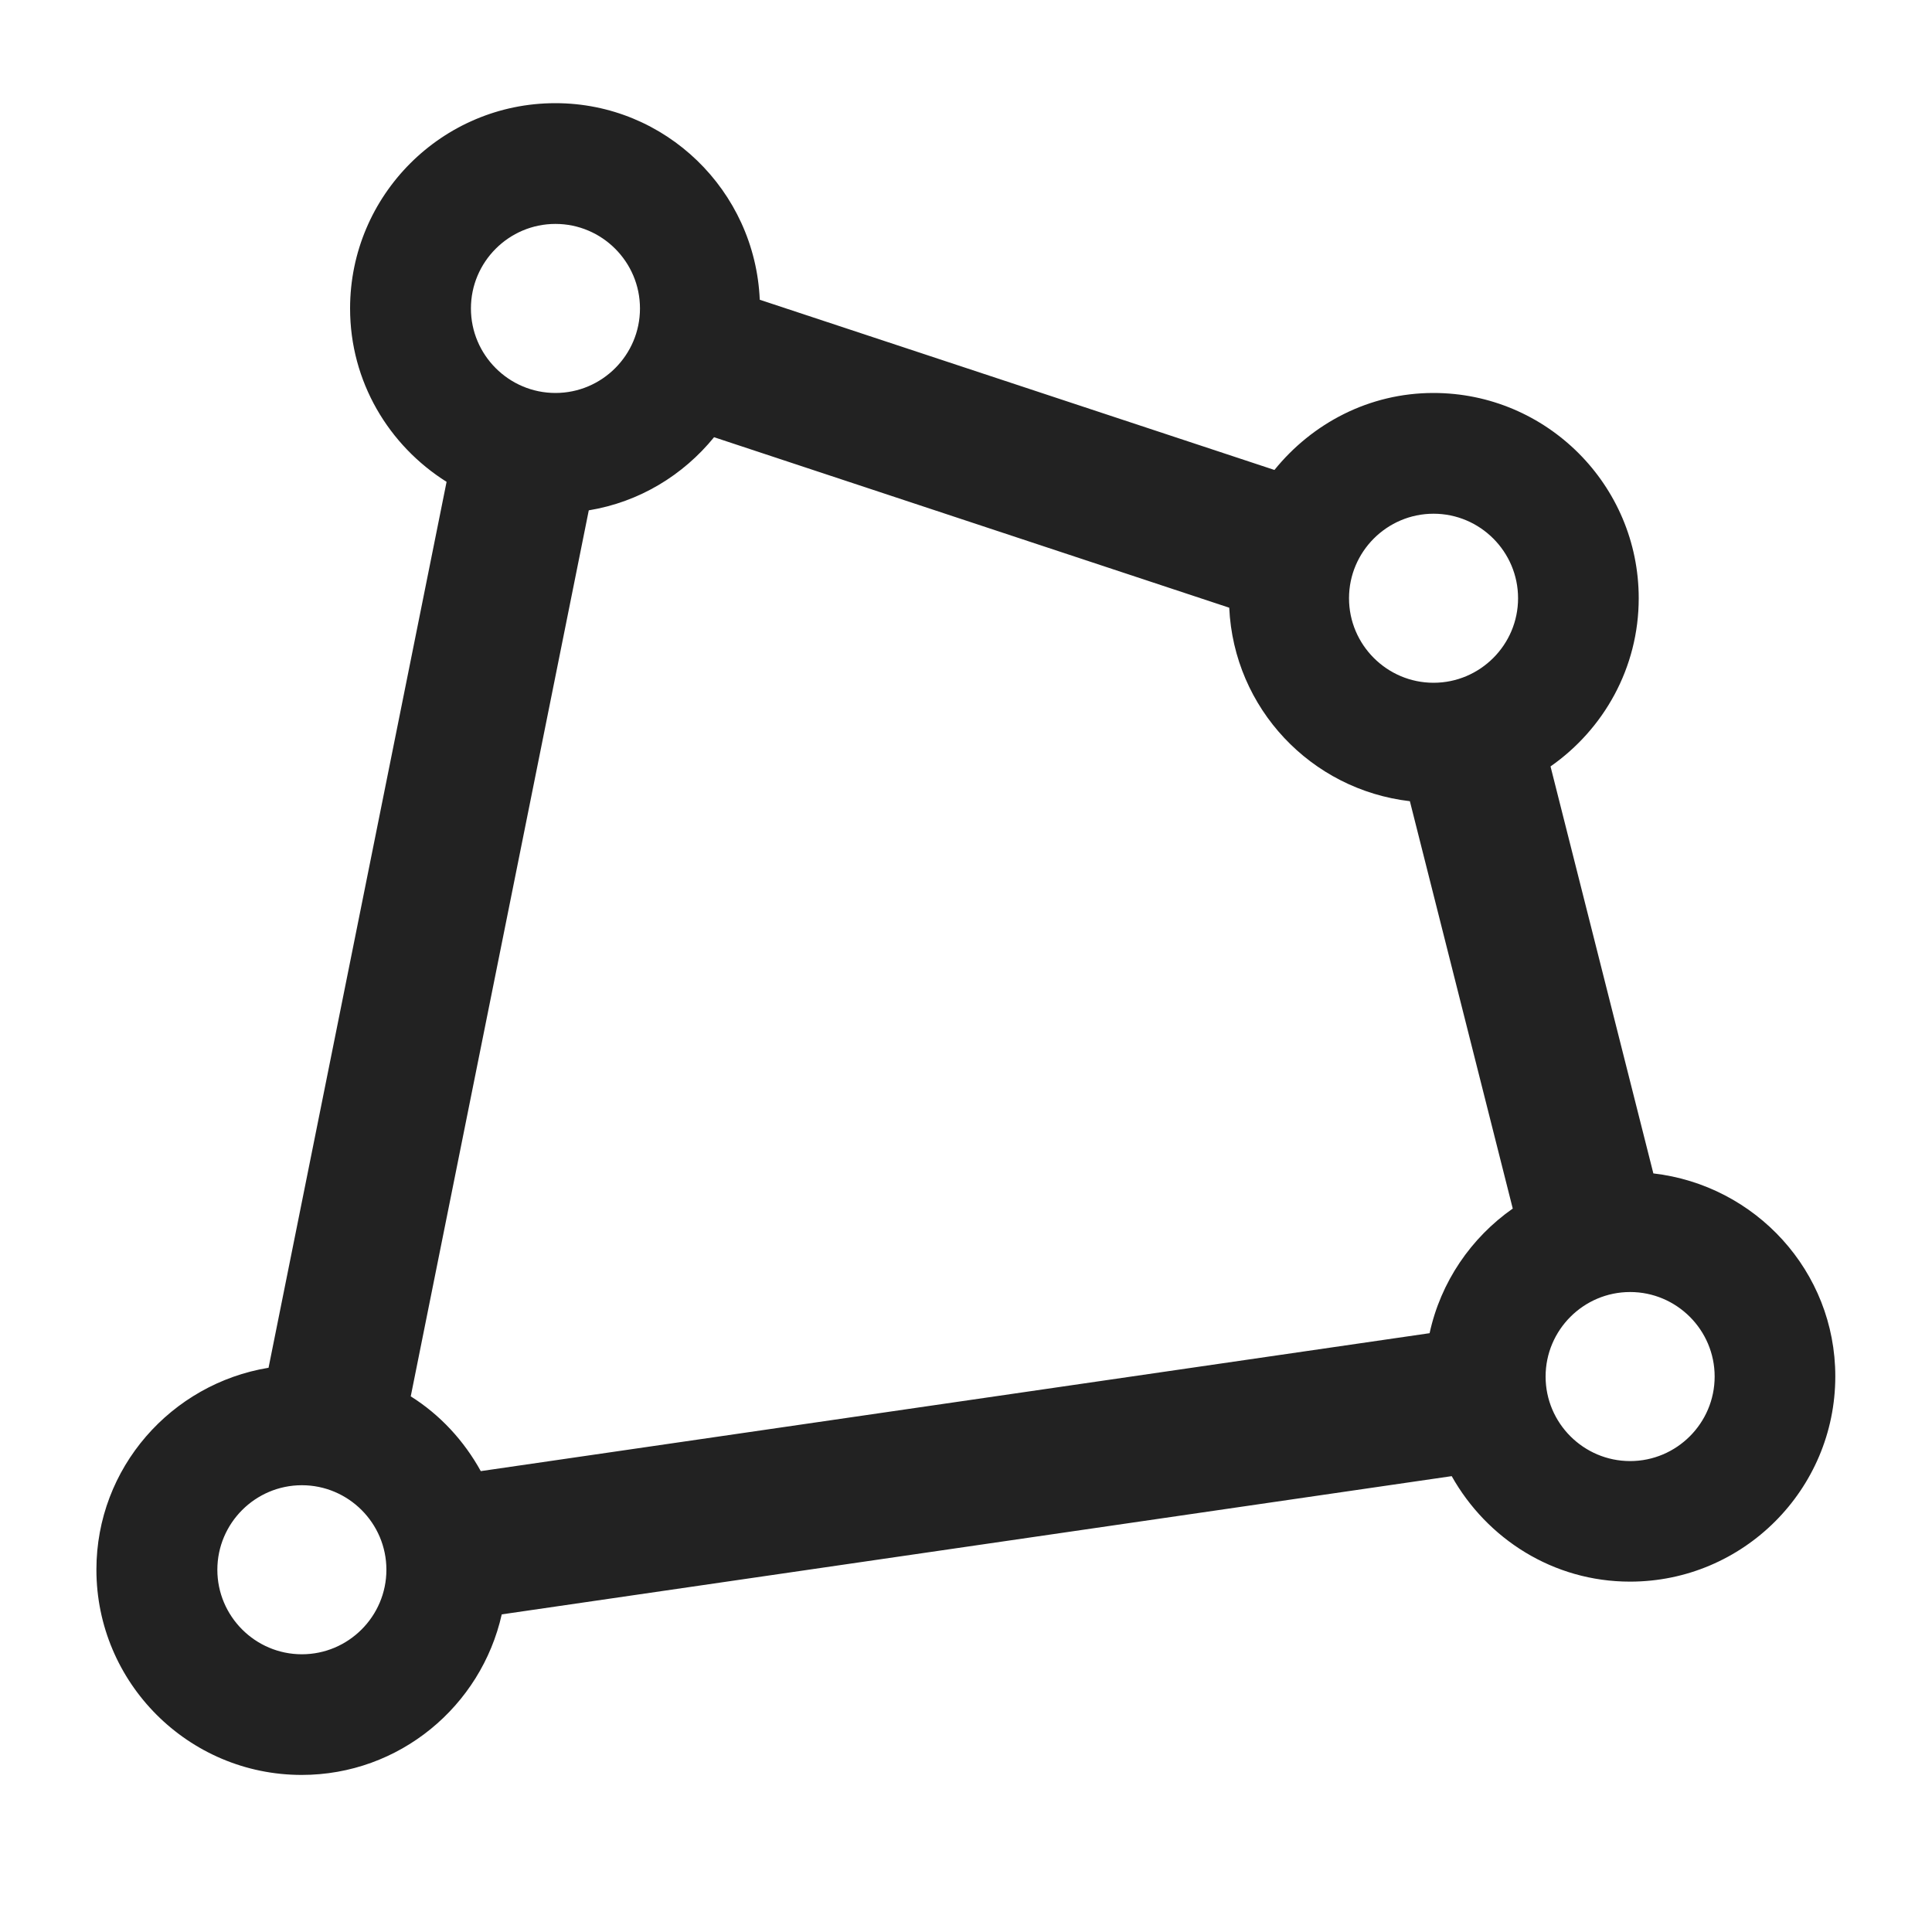 <?xml version="1.0" encoding="UTF-8"?>
<svg  xmlns="http://www.w3.org/2000/svg" width="20" height="20" viewBox="0 0 20 20">
  <path d="m17.116,12.149l-1.065-4.215c.551-.385.913-1.021.913-1.741,0-1.172-.953-2.125-2.125-2.125-.667,0-1.256.315-1.646.797l-5.328-1.762c-.048-1.129-.975-2.035-2.116-2.035-1.172,0-2.125.953-2.125,2.125,0,.758.401,1.419.999,1.795l-1.843,9.171c-1.008.166-1.782,1.036-1.782,2.09,0,1.172.953,2.125,2.125,2.125,1.012,0,1.858-.712,2.071-1.662l9.834-1.431c.364.648,1.05,1.092,1.846,1.092,1.172,0,2.125-.953,2.125-2.125,0-1.089-.827-1.979-1.884-2.101Zm-2.316,1.652l-9.823,1.428c-.174-.315-.421-.583-.725-.774l1.843-9.172c.523-.086.976-.363,1.297-.757l5.333,1.765c.048,1.043.847,1.884,1.87,2.003l1.065,4.217c-.431.302-.746.759-.861,1.291Zm.04-8.483c.482,0,.875.393.875.875s-.393.875-.875.875-.875-.393-.875-.875.393-.875.875-.875ZM5.75,2.318c.482,0,.875.393.875.875s-.393.875-.875.875-.875-.393-.875-.875.393-.875.875-.875Zm-2.625,14.807c-.482,0-.875-.393-.875-.875s.393-.875.875-.875.875.393.875.875-.393.875-.875.875Zm13.75-2c-.482,0-.875-.393-.875-.875s.393-.875.875-.875.875.393.875.875-.393.875-.875.875Z" fill="#222"/>
</svg>
